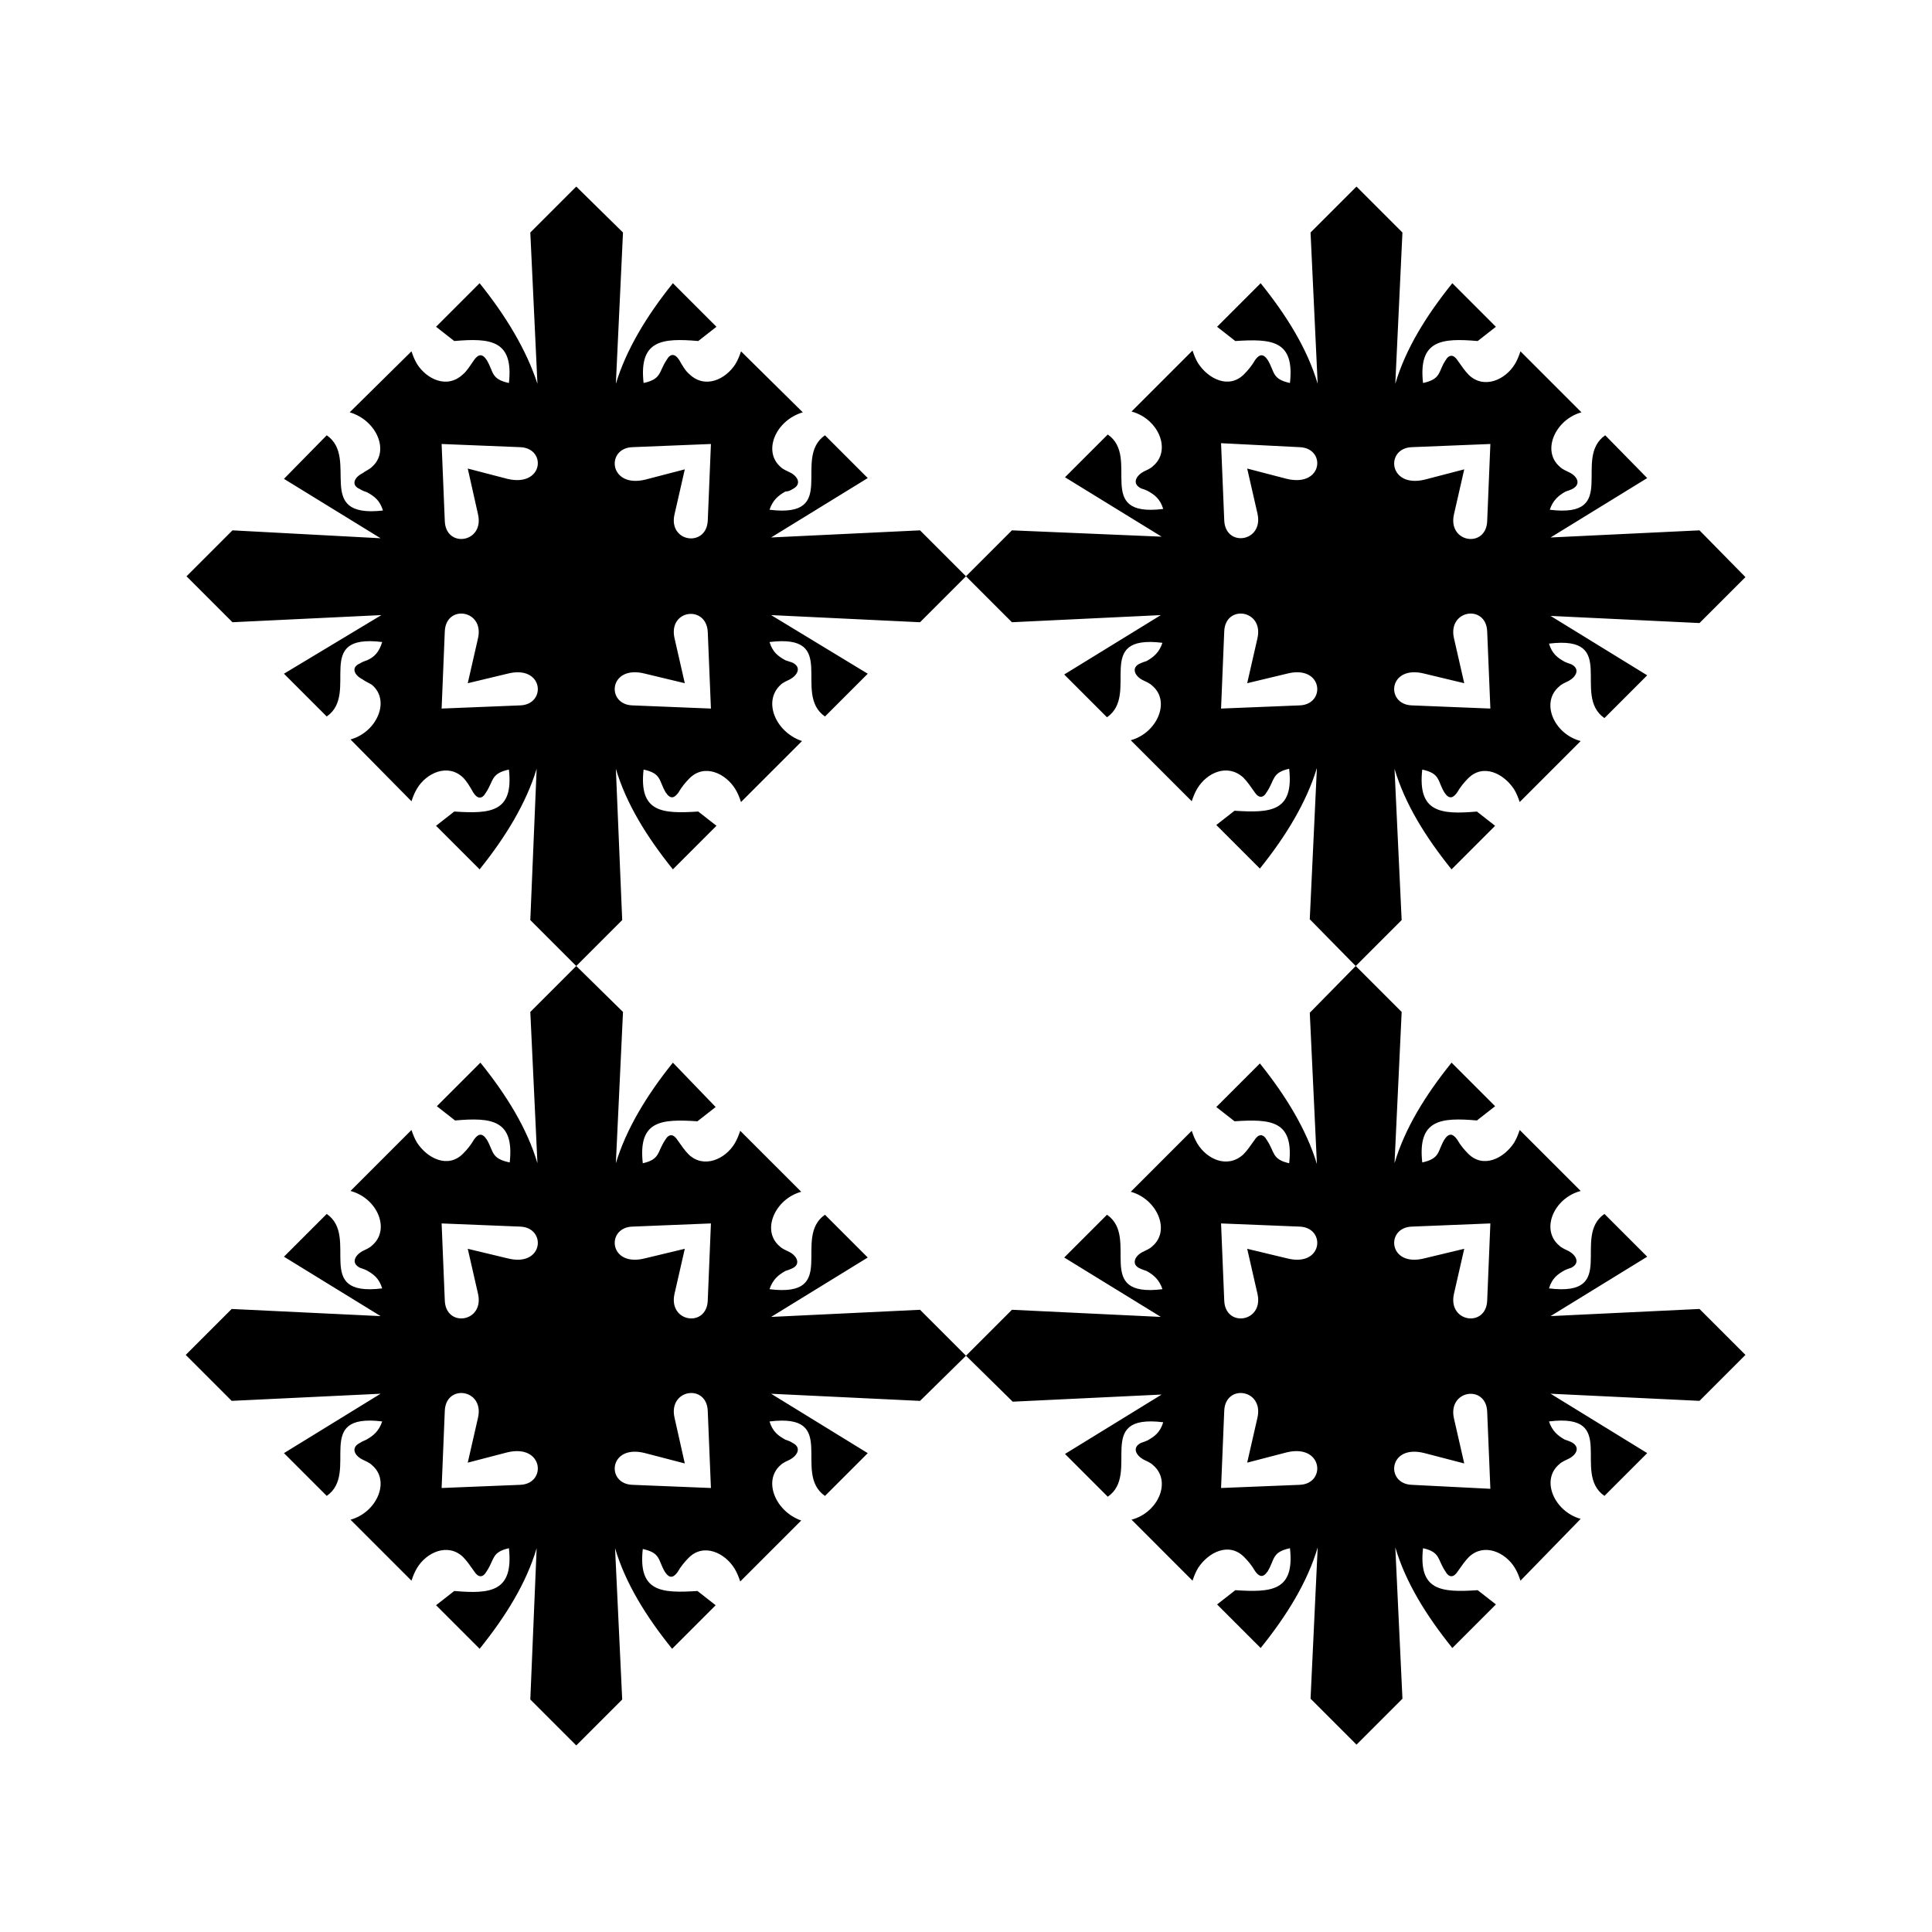 <?xml version="1.0" encoding="UTF-8"?>
<!-- Uploaded to: ICON Repo, www.svgrepo.com, Generator: ICON Repo Mixer Tools -->
<svg fill="#000000" width="800px" height="800px" version="1.1" viewBox="144 144 512 512" xmlns="http://www.w3.org/2000/svg">
 <path d="m326.73 243.19c-1.047-0.84-1.887-2.309-2.727-3.777-1.051-1.68-2.309-1.891-3.359 0-2.098 3.148-1.258 5.039-6.086 6.086-1.262-11.336 4.828-11.965 14.484-11.125l4.828-3.777-11.547-11.547c-6.926 8.605-12.387 17.633-15.113 26.66l1.891-40.094-12.387-12.176-12.176 12.176 1.891 40.094c-2.941-9.027-8.398-18.055-15.328-26.66l-11.543 11.547 4.828 3.777c9.656-0.84 15.742-0.211 14.484 11.125-4.828-1.047-3.988-2.938-5.879-6.086-1.258-1.891-2.309-1.469-3.359 0-1.047 1.469-1.887 2.938-2.938 3.777-4.199 3.988-9.656 1.262-12.176-2.731-0.629-1.047-1.051-2.098-1.469-3.356l-16.375 16.164c7.137 2.098 10.707 10.285 5.879 14.484-0.629 0.629-1.68 1.047-2.519 1.68-2.098 1.047-3.148 3.148-0.629 4.195 0.629 0.422 1.258 0.633 1.887 0.84 1.891 1.051 3.359 2.098 4.199 4.828-18.684 2.102-6.086-13.855-14.902-19.941l-11.336 11.547 25.609 15.742-39.254-2.098-12.176 12.176 12.176 12.176 39.465-1.891-25.82 15.535 11.336 11.336c8.816-6.086-3.988-22.043 14.695-19.734-0.84 2.731-2.102 3.988-3.992 4.828-0.629 0.211-1.258 0.422-1.887 0.84-2.519 1.051-1.469 3.148 0.629 4.199 0.84 0.629 1.891 1.051 2.519 1.469 5.039 4.199 1.258 12.594-5.668 14.484l16.164 16.375c0.418-1.258 0.84-2.309 1.469-3.359 2.519-4.199 8.188-6.719 12.176-2.938 1.051 1.047 1.891 2.516 2.731 3.988 1.051 1.68 2.309 1.891 3.359 0 2.098-3.148 1.258-5.039 6.086-6.09 1.258 11.336-4.828 11.754-14.484 11.125l-4.828 3.777 11.547 11.547c6.926-8.605 12.387-17.633 15.113-26.66l-1.68 40.098 12.176 12.176-12.176 12.176 1.891 40.094c-2.731-9.238-8.188-18.055-15.113-26.66l-11.547 11.547 4.828 3.777c9.656-0.84 15.742-0.211 14.484 11.125-5.039-1.051-4.199-2.938-6.09-6.086-1.258-1.891-2.309-1.469-3.359 0-0.84 1.469-1.891 2.731-2.938 3.777-3.988 3.988-9.445 1.258-12.176-2.938-0.629-1.051-1.051-2.098-1.469-3.359l-16.164 16.164c7.137 1.891 10.707 10.285 5.668 14.484-0.629 0.629-1.68 1.051-2.519 1.469-1.891 1.051-3.148 3.148-0.629 4.41 0.629 0.211 1.258 0.418 1.68 0.629 1.891 1.051 3.359 2.098 4.199 4.828-18.684 2.309-5.879-13.645-14.695-19.734l-11.336 11.336 25.609 15.742-39.465-1.891-12.176 12.176 12.176 12.176 39.465-1.891-25.609 15.742 11.336 11.336c8.816-6.086-3.988-22.043 14.695-19.734-0.84 2.519-2.309 3.777-4.199 4.828-0.422 0.219-1.051 0.426-1.68 0.848-2.519 1.258-1.469 3.359 0.629 4.41 0.84 0.418 1.891 0.84 2.519 1.469 5.039 4.199 1.258 12.594-5.668 14.484l16.164 16.164c0.418-1.258 0.84-2.309 1.469-3.359 2.519-4.199 8.188-6.719 12.176-2.938 1.051 1.051 1.891 2.309 2.938 3.777 1.051 1.68 2.309 1.891 3.359 0 2.098-3.148 1.258-5.039 5.879-6.086 1.258 11.543-4.828 12.172-14.484 11.332l-4.828 3.777 11.547 11.547c6.926-8.605 12.387-17.422 15.113-26.66l-1.68 40.098 12.176 12.176 12.176-12.176-1.891-40.094c2.731 9.238 8.188 18.055 15.113 26.66l11.547-11.547-4.828-3.777c-9.656 0.629-15.742 0.211-14.484-11.125 4.828 1.051 3.988 2.938 5.879 6.086 1.258 1.891 2.309 1.469 3.359 0 0.84-1.469 1.891-2.731 2.938-3.777 3.988-3.988 9.656-1.258 12.176 2.938 0.629 1.051 1.051 2.098 1.469 3.359l16.164-16.164c-6.719-2.312-10.285-10.5-5.457-14.695 0.629-0.629 1.68-1.051 2.519-1.469 1.891-1.051 3.148-3.148 0.629-4.41-0.633-0.422-1.262-0.629-1.891-0.84-1.891-1.051-3.359-2.098-4.199-4.828 18.684-2.309 5.879 13.645 14.695 19.734l11.336-11.336-25.609-15.742 39.465 1.891 12.176-11.969-12.176-12.176-39.465 1.891 25.609-15.742-11.336-11.336c-8.816 6.086 3.988 22.043-14.695 19.734 0.84-2.519 2.309-3.777 4.199-4.828 0.629-0.211 1.258-0.418 1.68-0.629 2.519-1.051 1.469-3.359-0.629-4.41-0.84-0.418-1.891-0.84-2.519-1.469-5.039-4.199-1.258-12.594 5.668-14.484l-16.164-16.164c-0.418 1.258-0.84 2.309-1.469 3.359-2.519 4.199-8.188 6.719-12.176 2.938-1.051-1.051-1.891-2.309-2.938-3.777-1.051-1.68-2.309-1.891-3.359 0-2.098 3.148-1.258 5.039-5.879 6.086-1.258-11.336 4.828-11.754 14.484-11.125l4.828-3.777-11.336-11.762c-6.926 8.605-12.387 17.633-15.113 26.66l1.891-40.094-12.387-12.176 12.176-12.176-1.68-40.098c2.731 9.238 8.188 18.055 15.113 26.66l11.547-11.547-4.828-3.777c-9.656 0.629-15.742 0.211-14.484-11.125 4.828 1.051 3.988 2.938 5.879 6.086 1.258 1.891 2.309 1.469 3.359 0 0.84-1.469 1.891-2.731 2.938-3.777 3.988-3.988 9.656-1.258 12.176 2.938 0.629 1.051 1.051 2.098 1.469 3.359l16.164-16.164c-6.93-2.309-10.496-10.492-5.668-14.902 0.629-0.629 1.68-1.051 2.519-1.469 1.891-1.051 3.148-3.148 0.629-4.41-0.633-0.207-1.262-0.418-1.891-0.629-1.891-1.051-3.359-2.098-4.199-4.828 18.684-2.309 5.879 13.645 14.695 19.734l11.336-11.336-25.609-15.535 39.465 1.891 12.176-12.176 12.176 12.176 39.465-1.891-25.609 15.742 11.336 11.336c8.816-6.086-3.988-22.043 14.695-19.734-0.84 2.519-2.309 3.777-4.199 4.828-0.629 0.211-1.258 0.418-1.68 0.629-2.519 1.051-1.469 3.359 0.629 4.41 0.84 0.418 1.891 0.84 2.519 1.469 5.039 4.199 1.258 12.594-5.668 14.484l16.164 16.164c0.418-1.258 0.84-2.309 1.469-3.359 2.519-4.199 7.977-6.719 12.176-2.938 1.051 1.051 1.891 2.309 2.938 3.777 1.051 1.68 2.309 1.891 3.359 0 2.098-3.148 1.258-5.039 5.879-6.086 1.258 11.336-4.828 11.754-14.484 11.125l-4.828 3.777 11.547 11.547c6.926-8.605 12.387-17.633 15.113-26.66l-1.891 40.094 12.176 12.391 12.176-12.176-1.891-40.094c2.731 9.238 8.188 18.055 15.113 26.66l11.547-11.547-4.828-3.777c-9.656 0.84-15.742 0.211-14.484-11.125 4.828 1.051 3.988 2.938 5.879 6.086 1.258 1.891 2.309 1.469 3.359 0 0.84-1.469 1.891-2.731 2.938-3.777 3.988-3.988 9.445-1.258 12.176 2.938 0.629 1.051 1.051 2.098 1.469 3.359l16.164-16.164c-7.137-1.891-10.707-10.285-5.668-14.484 0.629-0.629 1.68-1.051 2.519-1.469 1.891-1.051 3.148-3.148 0.629-4.41-0.629-0.211-1.258-0.418-1.68-0.629-1.891-1.051-3.359-2.098-4.199-4.828 18.684-2.309 5.879 13.645 14.695 19.734l11.336-11.336-25.609-15.742 39.465 1.891 12.176-12.176-12.176-12.391-39.465 1.891 25.609-15.742-11.125-11.34c-8.816 6.086 3.988 22.043-14.695 19.734 0.84-2.519 2.309-3.777 4.199-4.828 0.629-0.211 1.258-0.418 1.68-0.629 2.519-1.258 1.469-3.359-0.629-4.41-0.84-0.418-1.891-0.84-2.519-1.469-5.039-4.199-1.258-12.594 5.668-14.484l-16.168-16.164c-0.418 1.258-0.84 2.309-1.469 3.359-2.519 4.199-8.188 6.719-12.176 2.938-1.051-1.051-1.891-2.309-2.938-3.777-1.051-1.68-2.309-1.891-3.359 0-1.891 2.938-1.051 4.828-5.879 5.875-1.258-11.336 4.828-11.965 14.484-11.125l4.828-3.777-11.547-11.547c-6.926 8.605-12.387 17.422-15.113 26.66l1.891-40.094-12.176-12.176-12.176 12.176 1.891 40.094c-2.731-9.238-8.188-18.055-15.113-26.66l-11.547 11.547 4.828 3.777c9.656-0.629 15.742-0.211 14.484 11.125-4.828-1.051-3.988-2.938-5.879-6.086-1.258-1.891-2.309-1.469-3.359 0-0.84 1.469-1.891 2.731-2.938 3.777-3.988 3.988-9.445 1.258-12.176-2.938-0.629-1.051-1.051-2.098-1.469-3.359l-16.164 16.164c7.137 1.891 10.707 10.285 5.668 14.484-0.629 0.629-1.68 1.051-2.519 1.469-1.891 1.051-3.148 3.148-0.629 4.41 0.629 0.211 1.258 0.418 1.68 0.629 1.891 1.051 3.359 2.098 4.199 4.828-18.684 2.309-5.879-13.645-14.695-19.734l-11.336 11.336 25.609 15.742-39.672-1.676-12.176 12.176-12.176-12.176-39.465 1.887 25.609-15.742-11.336-11.336c-8.816 6.086 3.988 22.043-14.695 19.734 0.84-2.519 2.309-3.777 4.199-4.828 0.629 0 1.258-0.211 1.891-0.633 2.519-1.258 1.469-3.359-0.629-4.41-0.844-0.418-1.891-0.836-2.519-1.465-4.828-4.199-1.262-12.387 5.875-14.484l-16.371-16.164c-0.422 1.258-0.84 2.309-1.473 3.356-2.519 3.992-7.977 6.719-12.176 2.731zm176.55 156.81 12.176 12.176-1.891 40.094c2.731-9.238 8.188-18.055 15.113-26.66l11.547 11.547-4.828 3.777c-9.656-0.84-15.742-0.211-14.484 11.125 4.828-1.051 3.988-2.938 5.879-6.086 1.258-1.891 2.309-1.469 3.359 0 0.84 1.469 1.891 2.731 2.938 3.777 3.988 3.988 9.445 1.258 12.176-2.938 0.629-1.051 1.051-2.098 1.469-3.359l16.164 16.164c-7.137 1.891-10.707 10.285-5.668 14.484 0.629 0.629 1.68 1.051 2.519 1.469 1.891 1.051 3.148 3.148 0.629 4.41-0.629 0.211-1.258 0.418-1.68 0.629-1.891 1.051-3.359 2.098-4.199 4.828 18.684 2.309 5.879-13.645 14.695-19.734l11.336 11.336-25.609 15.742 39.465-1.891 12.176 12.176-12.176 12.176-39.465-1.891 25.609 15.742-11.336 11.336c-8.816-6.086 3.988-22.043-14.695-19.734 0.84 2.519 2.309 3.777 4.199 4.828 0.629 0.211 1.258 0.418 1.68 0.629 2.519 1.258 1.469 3.359-0.629 4.41-0.84 0.418-1.891 0.84-2.519 1.469-5.039 4.199-1.258 12.594 5.668 14.484l-15.957 16.383c-0.418-1.258-0.84-2.309-1.469-3.359-2.519-4.199-8.188-6.719-12.176-2.938-1.051 1.051-1.891 2.309-2.938 3.777-1.051 1.68-2.309 1.891-3.359 0-2.098-3.148-1.258-5.039-5.879-6.086-1.258 11.336 4.828 11.754 14.484 11.125l4.828 3.777-11.547 11.547c-6.926-8.605-12.387-17.422-15.113-26.66l1.891 40.094-12.176 12.176-12.176-12.176 1.891-40.094c-2.731 9.238-8.188 18.055-15.113 26.66l-11.547-11.547 4.828-3.777c9.656 0.629 15.742 0.211 14.484-11.125-4.828 1.051-3.988 2.938-5.879 6.086-1.258 1.891-2.309 1.469-3.359 0-0.84-1.469-1.891-2.731-2.938-3.777-3.988-3.988-9.445-1.258-12.176 2.938-0.629 1.051-1.051 2.098-1.469 3.359l-16.164-16.164c7.137-1.891 10.707-10.285 5.668-14.484-0.629-0.629-1.68-1.051-2.519-1.469-1.891-1.051-3.148-3.148-0.629-4.41 0.629-0.211 1.258-0.418 1.68-0.629 1.891-1.051 3.359-2.098 4.199-4.828-18.684-2.309-5.879 13.645-14.695 19.734l-11.336-11.336 25.609-15.742-39.465 1.891-12.383-12.18 12.176-12.176 39.465 1.891-25.609-15.742 11.336-11.336c8.816 6.086-3.988 22.043 14.695 19.734-0.84-2.519-2.309-3.777-4.199-4.828-0.629-0.211-1.258-0.418-1.68-0.629-2.519-1.051-1.469-3.359 0.629-4.41 0.84-0.418 1.891-0.84 2.519-1.469 5.039-4.199 1.258-12.594-5.668-14.484l16.164-16.164c0.418 1.258 0.84 2.309 1.469 3.359 2.519 4.199 7.977 6.719 12.176 2.938 1.051-1.051 1.891-2.309 2.938-3.777 1.051-1.68 2.309-1.891 3.359 0 2.098 3.148 1.258 5.039 5.879 6.086 1.258-11.336-4.828-11.754-14.484-11.125l-4.828-3.777 11.547-11.547c6.926 8.605 12.387 17.633 15.113 26.66l-1.891-40.094zm14.902 69.062 20.781-0.84-0.84 20.363c-0.211 7.348-10.496 5.879-8.816-1.68l2.731-11.965-10.496 2.519c-9.656 2.516-10.496-8.188-3.359-8.398zm0 68.434c-7.137-0.211-6.297-10.914 3.359-8.398l10.496 2.731-2.731-11.965c-1.68-7.559 8.605-9.027 8.816-1.68l0.84 20.363zm-29.809-68.434c7.137 0.211 6.297 10.914-3.359 8.398l-10.496-2.519 2.731 11.965c1.68 7.559-8.605 9.027-8.816 1.68l-0.84-20.363zm0 68.434-20.781 0.84 0.84-20.363c0.211-7.348 10.496-5.879 8.816 1.68l-2.731 11.965 10.496-2.731c9.656-2.305 10.496 8.398 3.359 8.609zm-206.56-68.434c7.137 0.211 6.297 10.914-3.359 8.398l-10.496-2.519 2.731 11.965c1.68 7.559-8.605 9.027-8.816 1.68l-0.84-20.363zm0 68.434-20.781 0.84 0.84-20.363c0.211-7.348 10.496-5.879 8.816 1.68l-2.731 11.965 10.496-2.731c9.656-2.305 10.496 8.398 3.359 8.609zm29.809-68.434 20.781-0.84-0.84 20.363c-0.211 7.348-10.496 5.879-8.816-1.68l2.731-11.965-10.496 2.519c-9.656 2.516-10.496-8.188-3.359-8.398zm0 68.434c-7.137-0.211-6.297-10.914 3.359-8.398l10.496 2.731-2.731-12.176c-1.68-7.559 8.605-9.027 8.816-1.68l0.84 20.363zm206.56-206.56c-7.137-0.211-6.297-10.914 3.359-8.398l10.496 2.519-2.731-11.965c-1.68-7.559 8.605-9.027 8.816-1.68l0.84 20.363zm0-68.434 20.781-0.84-0.84 20.363c-0.211 7.348-10.496 5.879-8.816-1.68l2.731-11.965-10.496 2.731c-9.656 2.309-10.496-8.398-3.359-8.609zm-29.809 68.434-20.781 0.84 0.84-20.363c0.211-7.348 10.496-5.879 8.816 1.68l-2.731 11.965 10.496-2.519c9.656-2.516 10.496 8.191 3.359 8.398zm0-68.434c7.137 0.211 6.297 10.707-3.359 8.398l-10.496-2.731 2.731 11.965c1.68 7.559-8.605 9.027-8.816 1.68l-0.84-20.363zm-206.56 68.434-20.781 0.84 0.84-20.363c0.211-7.348 10.496-5.879 8.816 1.68l-2.731 11.969 10.496-2.519c9.656-2.519 10.496 8.188 3.359 8.395zm0-68.434c7.137 0.211 6.297 10.707-3.359 8.398l-10.496-2.731 2.731 12.176c1.68 7.559-8.605 9.027-8.816 1.68l-0.84-20.363zm29.809 68.434c-7.137-0.211-6.297-10.914 3.359-8.398l10.496 2.519-2.731-11.965c-1.68-7.555 8.398-8.816 8.816-1.68l0.84 20.363zm0-68.434 20.781-0.84-0.84 20.363c-0.418 7.137-10.496 5.668-8.816-1.68l2.731-11.965-10.496 2.731c-9.656 2.309-10.496-8.398-3.359-8.609z" fill-rule="evenodd"/>
</svg>